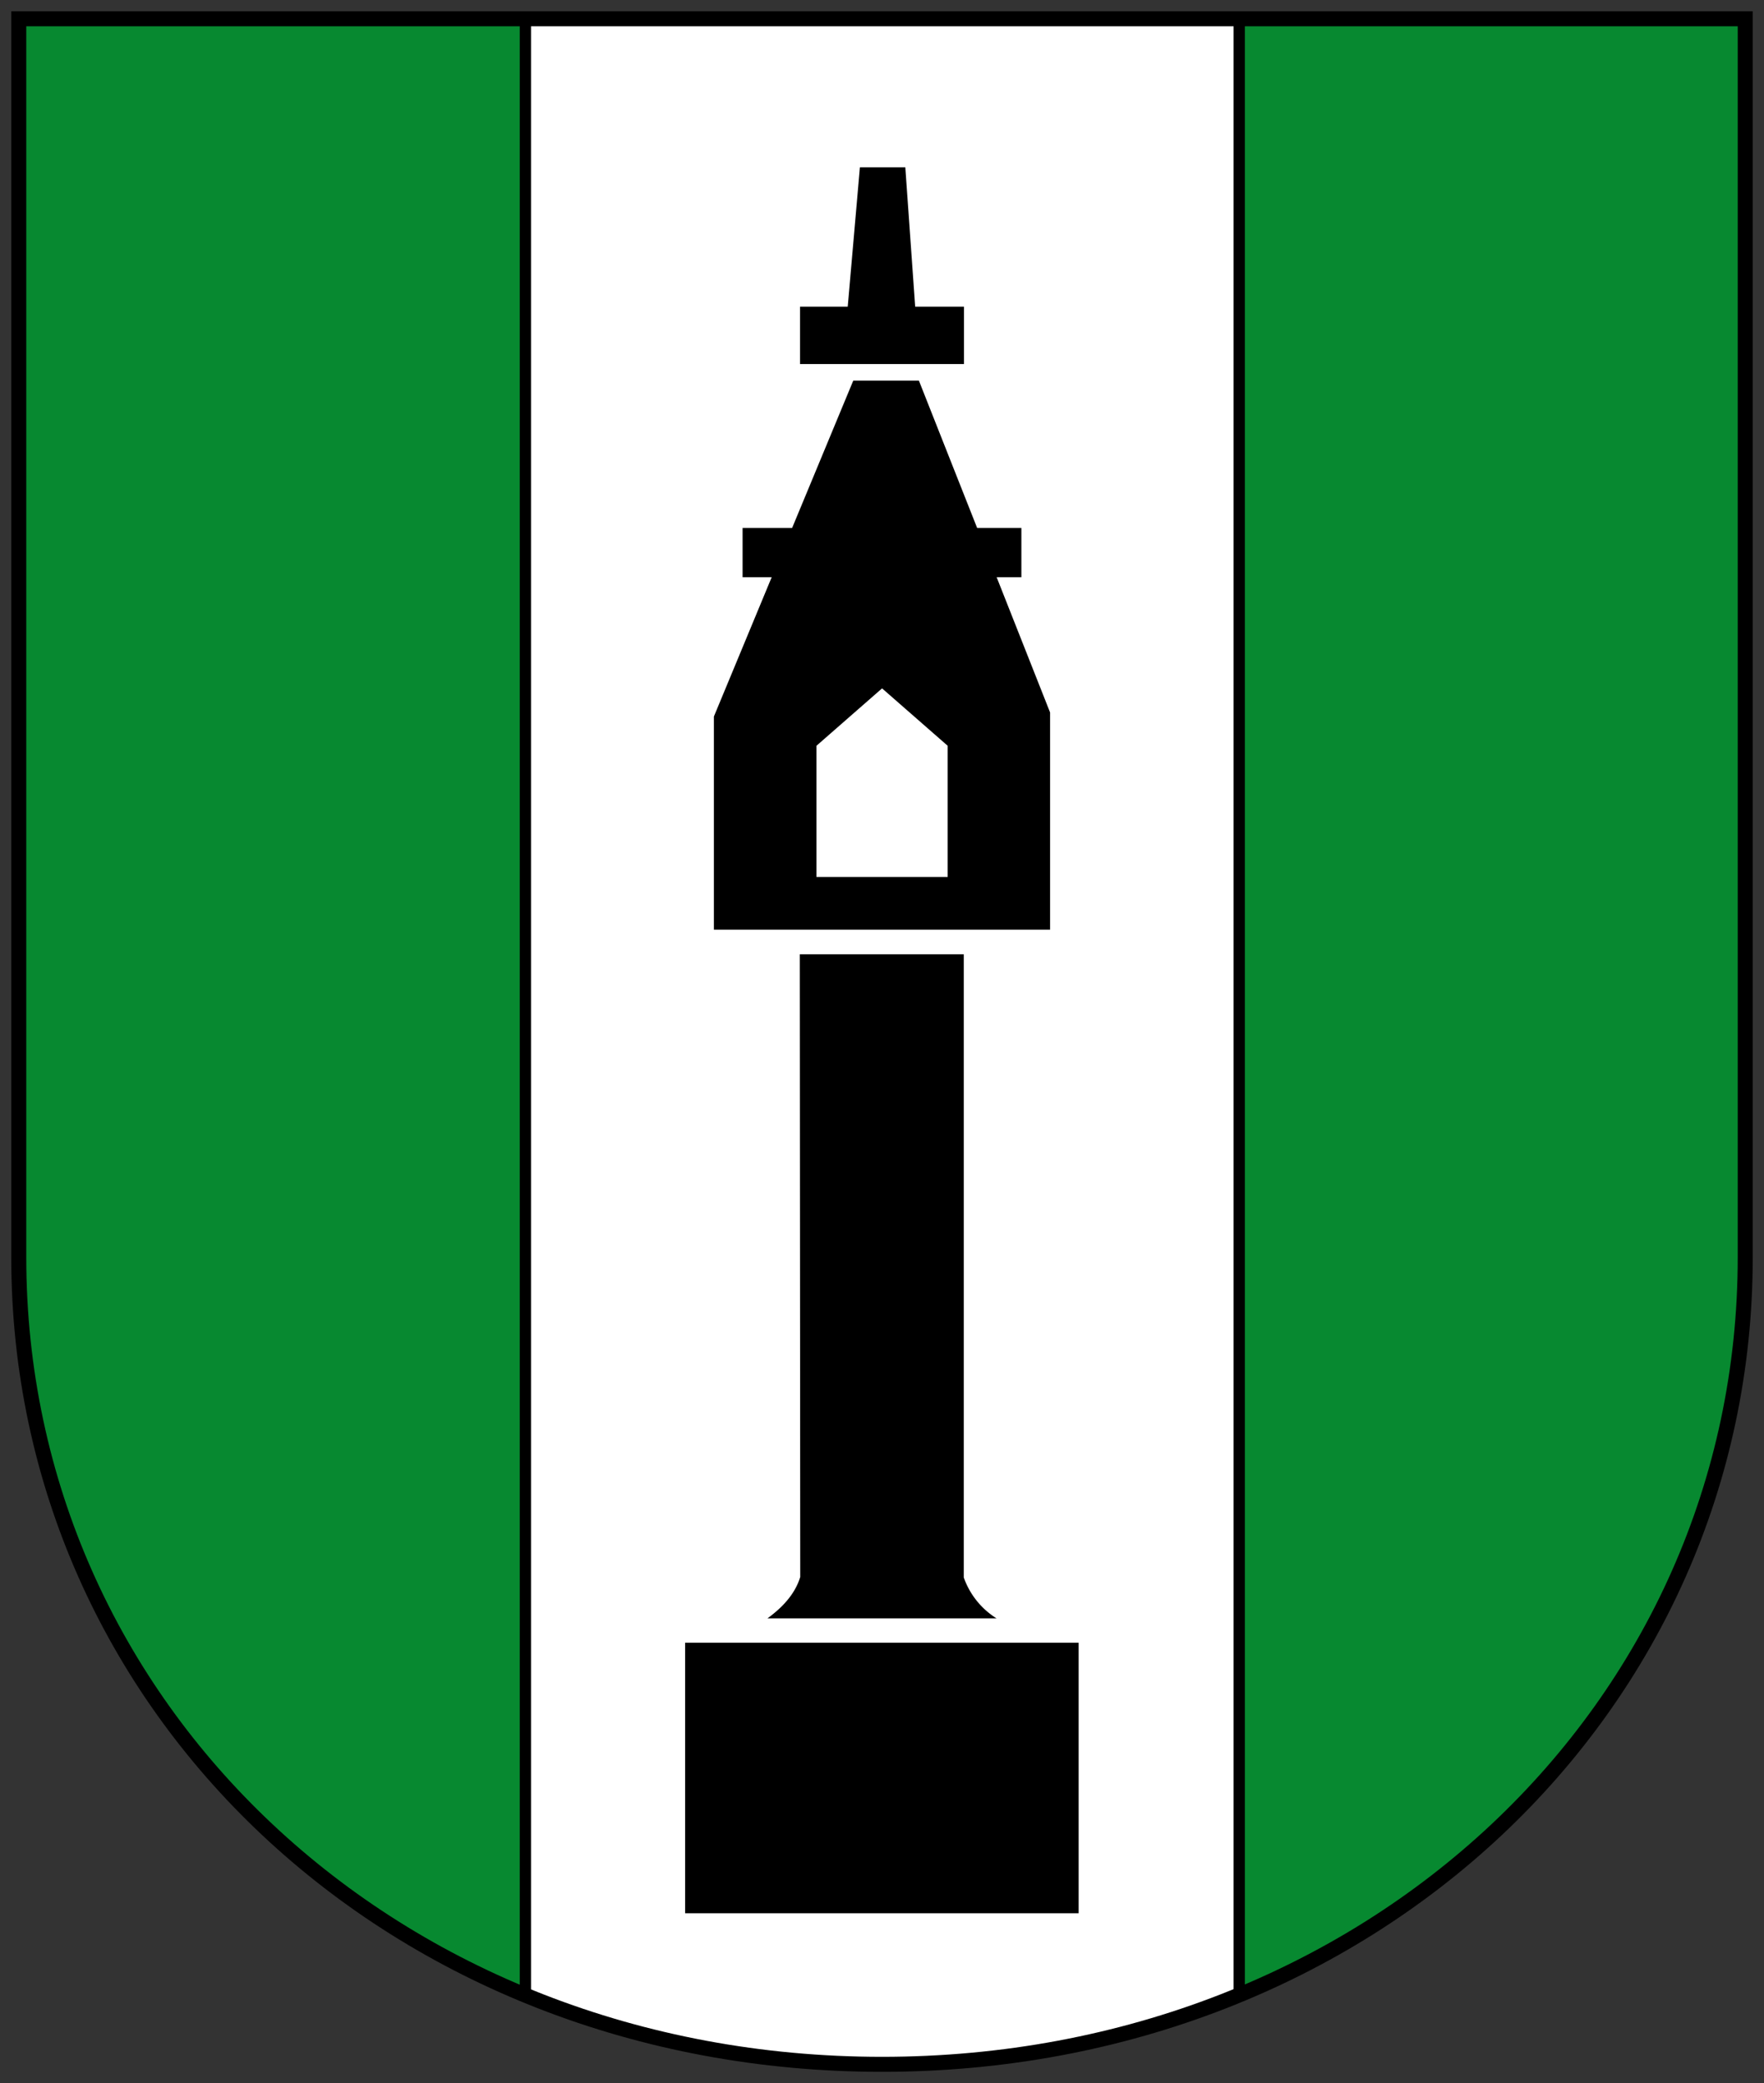<?xml version="1.0" encoding="UTF-8" standalone="no"?>
<svg
   inkscape:version="1.2 (dc2aedaf03, 2022-05-15)"
   sodipodi:docname="AUT_Ampass_COA.svg"
   id="svg120"
   version="1.1"
   width="470"
   height="555"
   xmlns:inkscape="http://www.inkscape.org/namespaces/inkscape"
   xmlns:sodipodi="http://sodipodi.sourceforge.net/DTD/sodipodi-0.dtd"
   xmlns="http://www.w3.org/2000/svg"
   xmlns:svg="http://www.w3.org/2000/svg"
   xmlns:rdf="http://www.w3.org/1999/02/22-rdf-syntax-ns#"
   xmlns:cc="http://creativecommons.org/ns#"
   xmlns:dc="http://purl.org/dc/elements/1.1/">
  <rect width="100%" height="100%" fill="#333333" stroke="none"/>
  <title
     id="title2042">Wappen von Ampass</title>
  <defs
     id="defs124" />
  <sodipodi:namedview
     inkscape:snap-global="false"
     inkscape:document-rotation="0"
     inkscape:current-layer="g118"
     inkscape:window-maximized="1"
     inkscape:window-y="-8"
     inkscape:window-x="-8"
     inkscape:cy="190.91883"
     inkscape:cx="-35.355338"
     inkscape:zoom="0.7071068"
     showgrid="false"
     id="namedview122"
     inkscape:window-height="1009"
     inkscape:window-width="1920"
     inkscape:pageshadow="2"
     inkscape:pageopacity="0"
     guidetolerance="10"
     gridtolerance="10"
     objecttolerance="10"
     borderopacity="1"
     bordercolor="#666666"
     pagecolor="#ffffff"
     inkscape:showpageshadow="0"
     inkscape:pagecheckerboard="0"
     inkscape:deskcolor="#d1d1d1" />
  <g
     style="fill:#ffffff;stroke:#000000;stroke-width:10;stroke-linecap:square;stroke-linejoin:miter;stroke-miterlimit:4;stroke-dasharray:none"
     id="g118">
    <path
       inkscape:connector-curvature="0"
       style="fill:#078930;stroke-width:4;stroke-linecap:square;stroke-linejoin:miter;stroke-miterlimit:4;stroke-dasharray:none;stroke:none"
       id="path20555"
       d="M 5,5 H 465 V 335 C 465,455 365,550 235,550 105,550 5,455 5,335 V 5" />
    <path
       id="rect2037"
       style="fill:#ffffff;stroke:none;stroke-width:31.743;stroke-linecap:round;stroke-linejoin:round;paint-order:markers fill stroke"
       d="M 139.984 5 L 139.984 531.516 C 168.745 543.379 200.819 550 235 550 C 269.181 550 301.255 543.379 330.016 531.516 L 330.016 5 L 139.984 5 z " />
    <path
       class="cls-3"
       d="m 229.11,44.578 h 12.1 l 2.626,37.122 h -17.966 z m -15.953,37.122 v 15.291 h 43.687 V 81.7 Z"
       id="path12"
       style="fill:#000000;fill-rule:evenodd;stroke:none;stroke-width:12.272" />
    <polygon
       transform="matrix(1.227,0,0,1.227,8.28,7.038)"
       class="cls-3"
       points="142.03,409.71 142.03,350.97 227.47,350.97 227.47,409.71 "
       id="polygon14"
       style="fill:#000000;fill-rule:evenodd;stroke:none" />
    <path
       class="cls-3"
       d="m 213.218,420.202 -0.123,-165.95 h 43.687 v 166.024 a 21.144,21.144 0 0 0 8.737,10.91 h -61.039 c 4.418,-3.215 7.473,-6.835 8.737,-11.045 z"
       id="path16"
       style="fill:#000000;fill-rule:evenodd;stroke:none;stroke-width:12.272" />
    <path
       class="cls-3"
       d="m 279.792,247.699 h -89.583 v -56.793 l 15.401,-37.122 h -7.756 v -13.106 h 13.192 l 16.297,-39.269 h 17.487 l 15.524,39.269 h 11.781 v 13.106 h -6.59 l 14.235,36.03 v 57.886 z m -44.779,-64.291 -17.475,15.291 v 34.95 h 34.962 v -34.95 l -17.475,-15.291 z"
       id="path18"
       style="fill:#000000;fill-rule:evenodd;stroke:none;stroke-width:12.272" />
    <path
       style="fill:none;stroke:none;stroke-width:3.473px;stroke-miterlimit:22.93"
       class="cls-4"
       d="M 9.997,354.168 V 8.904 L 459.964,8.781 V 354.168 c -9.928,240.243 -417.889,269.879 -449.967,0 z"
       id="path20" />
    <path
       inkscape:connector-curvature="0"
       style="fill:none;stroke-width:4;stroke-linecap:square;stroke-linejoin:miter;stroke-miterlimit:4;stroke-dasharray:none;stroke:#000000"
       id="path2040"
       d="M 5,5 H 465 V 335 C 465,455 365,550 235,550 105,550 5,455 5,335 V 5" />
    <path
       style="fill:none;stroke:#000000;stroke-width:3;stroke-linecap:butt;stroke-linejoin:miter;stroke-opacity:1;stroke-dasharray:none"
       d="M 139.984,5 V 531.516"
       id="path22571"
       sodipodi:nodetypes="cc" />
    <path
       style="fill:none;stroke:#000000;stroke-width:3;stroke-linecap:butt;stroke-linejoin:miter;stroke-dasharray:none;stroke-opacity:1"
       d="M 330.179,5 V 531.516"
       id="path22936"
       sodipodi:nodetypes="cc" />
  </g>
</svg>
